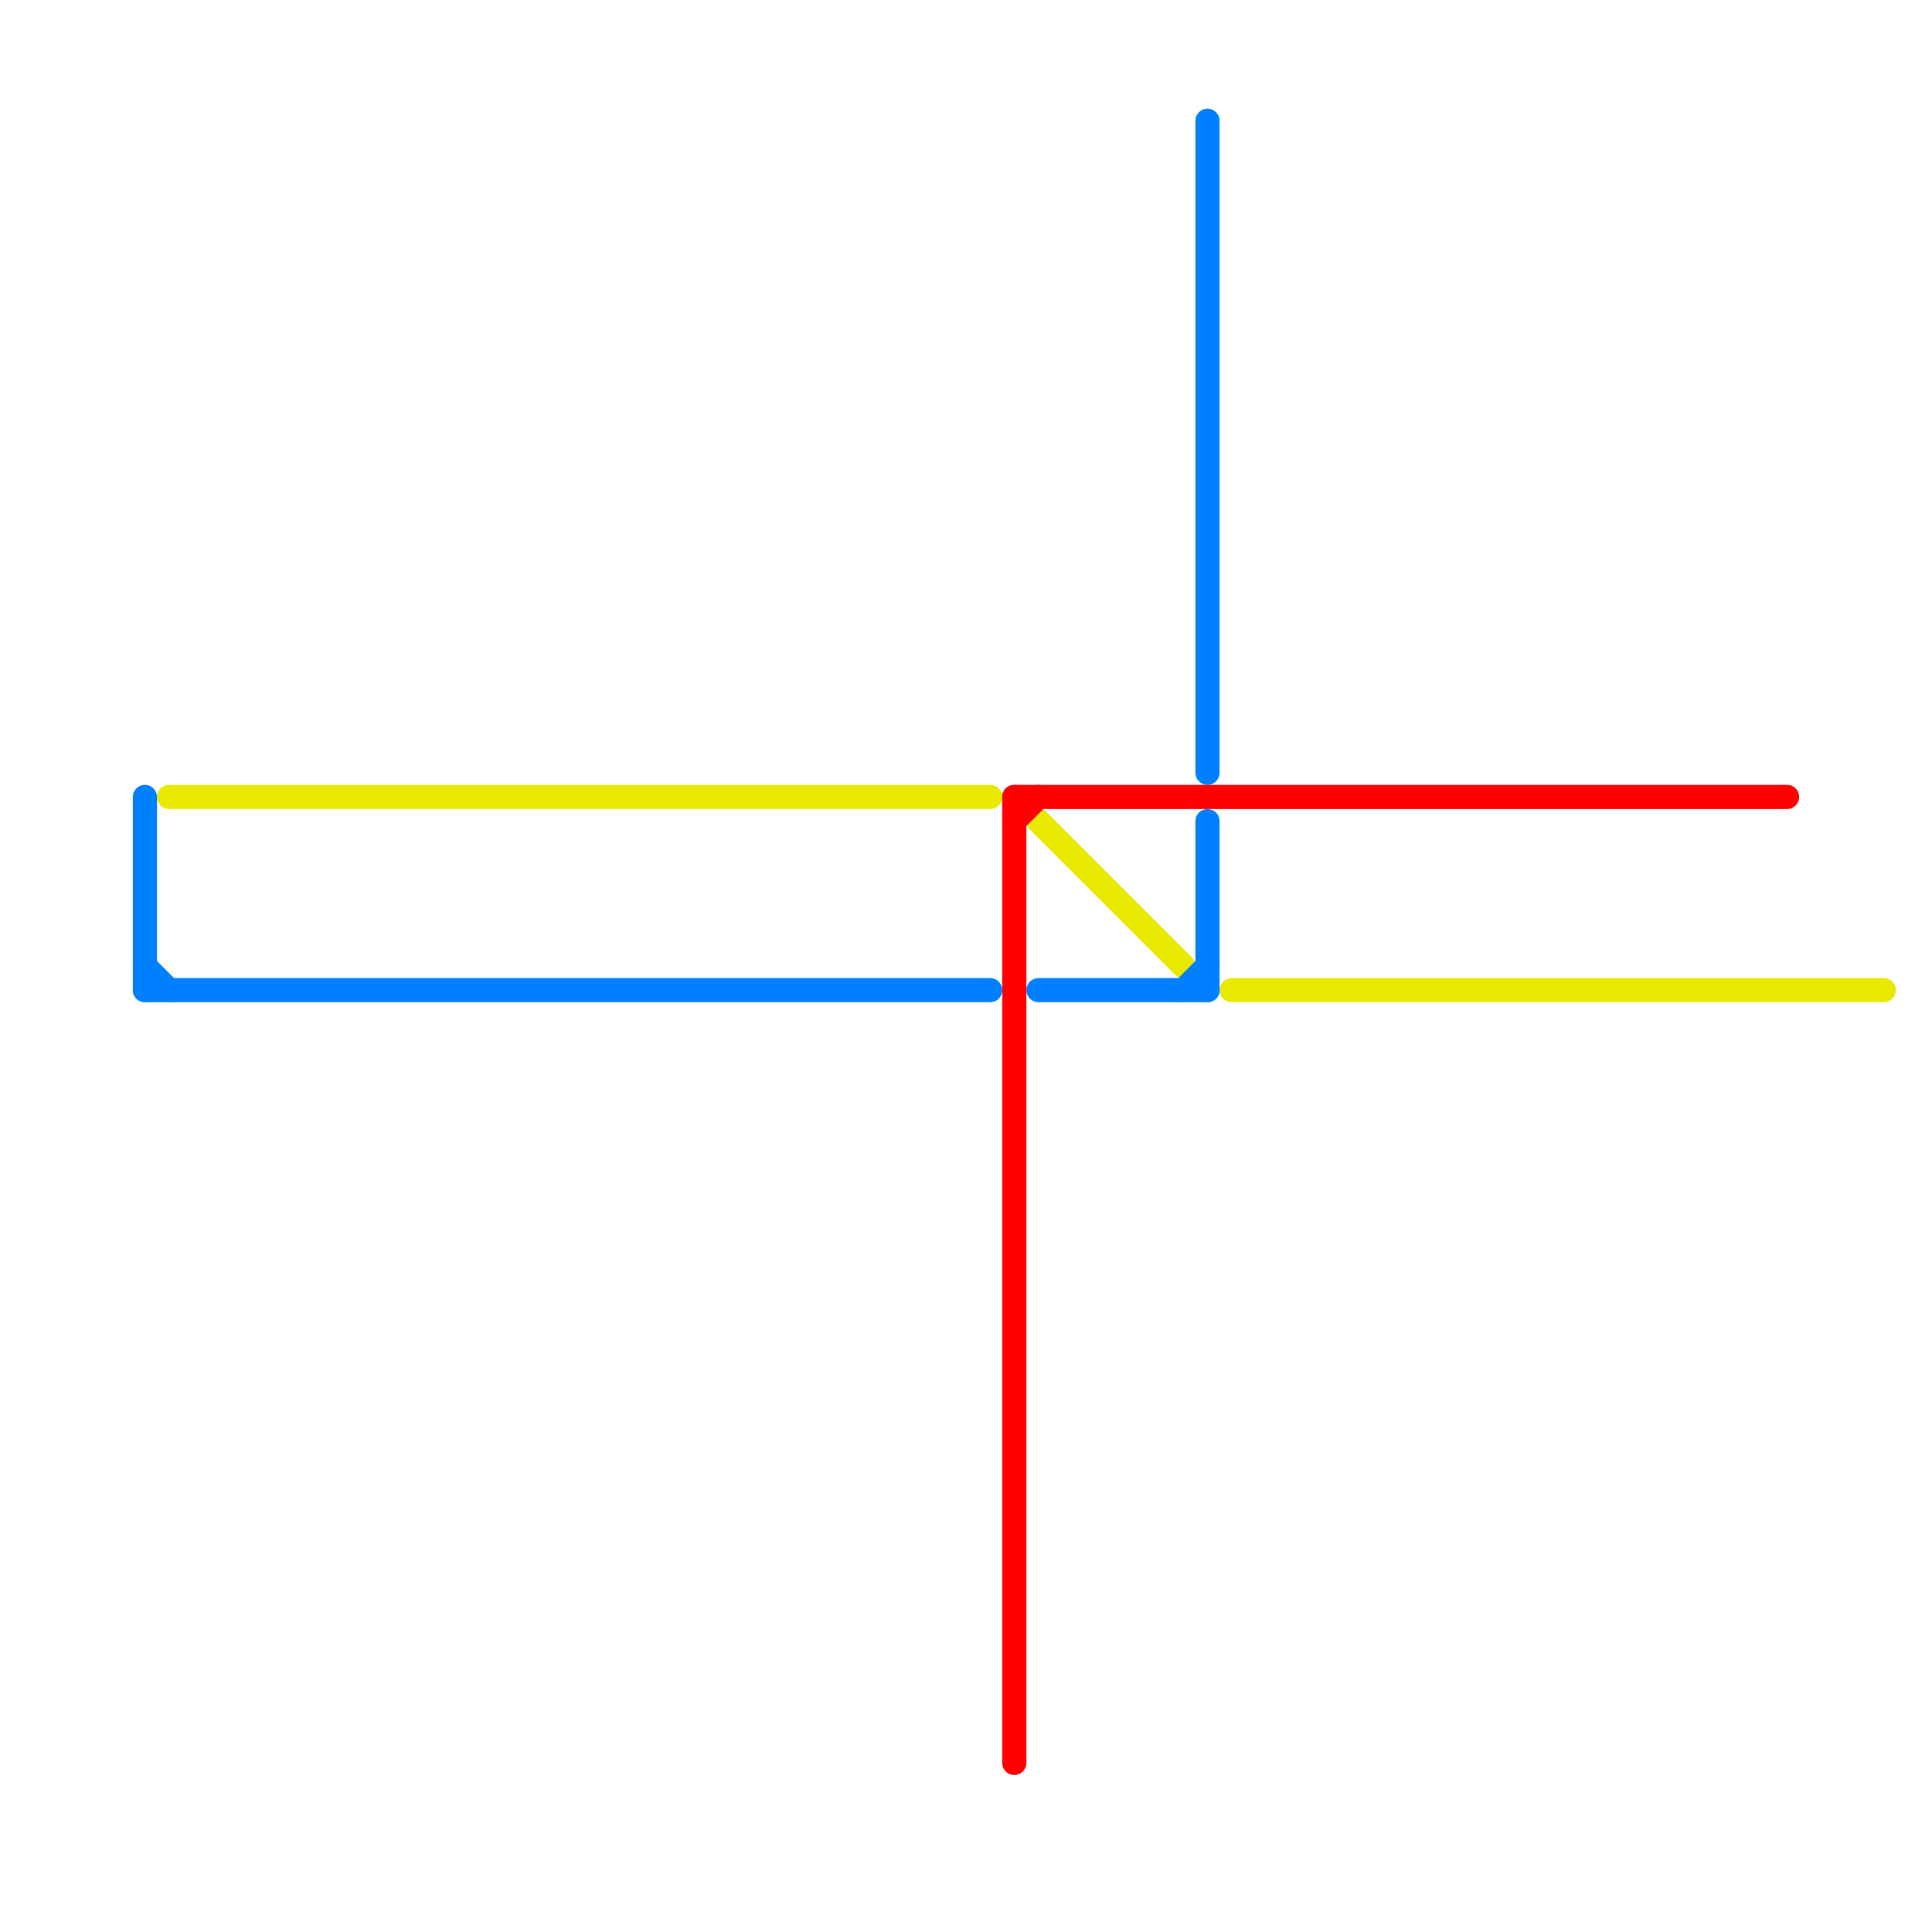 
<svg version="1.1" xmlns="http://www.w3.org/2000/svg" viewBox="0 0 80 80">
<style>text { font: 1px Helvetica; font-weight: 600; white-space: pre; dominant-baseline: central; } line { stroke-width: 1; fill: none; stroke-linecap: round; stroke-linejoin: round; } .c0 { stroke: #e8e800 } .c1 { stroke: #0080ff } .c2 { stroke: #ff0000 }</style><defs><g id="wm-xf"><circle r="1.2" fill="#000"/><circle r="0.9" fill="#fff"/><circle r="0.6" fill="#000"/><circle r="0.3" fill="#fff"/></g><g id="wm"><circle r="0.6" fill="#000"/><circle r="0.3" fill="#fff"/></g></defs><line class="c0" x1="51" y1="41" x2="78" y2="41"/><line class="c0" x1="7" y1="33" x2="41" y2="33"/><line class="c0" x1="43" y1="34" x2="49" y2="40"/><line class="c1" x1="6" y1="33" x2="6" y2="41"/><line class="c1" x1="50" y1="5" x2="50" y2="32"/><line class="c1" x1="43" y1="41" x2="50" y2="41"/><line class="c1" x1="49" y1="41" x2="50" y2="40"/><line class="c1" x1="6" y1="40" x2="7" y2="41"/><line class="c1" x1="6" y1="41" x2="41" y2="41"/><line class="c1" x1="50" y1="34" x2="50" y2="41"/><line class="c2" x1="42" y1="34" x2="43" y2="33"/><line class="c2" x1="42" y1="33" x2="74" y2="33"/><line class="c2" x1="42" y1="33" x2="42" y2="73"/>
</svg>
